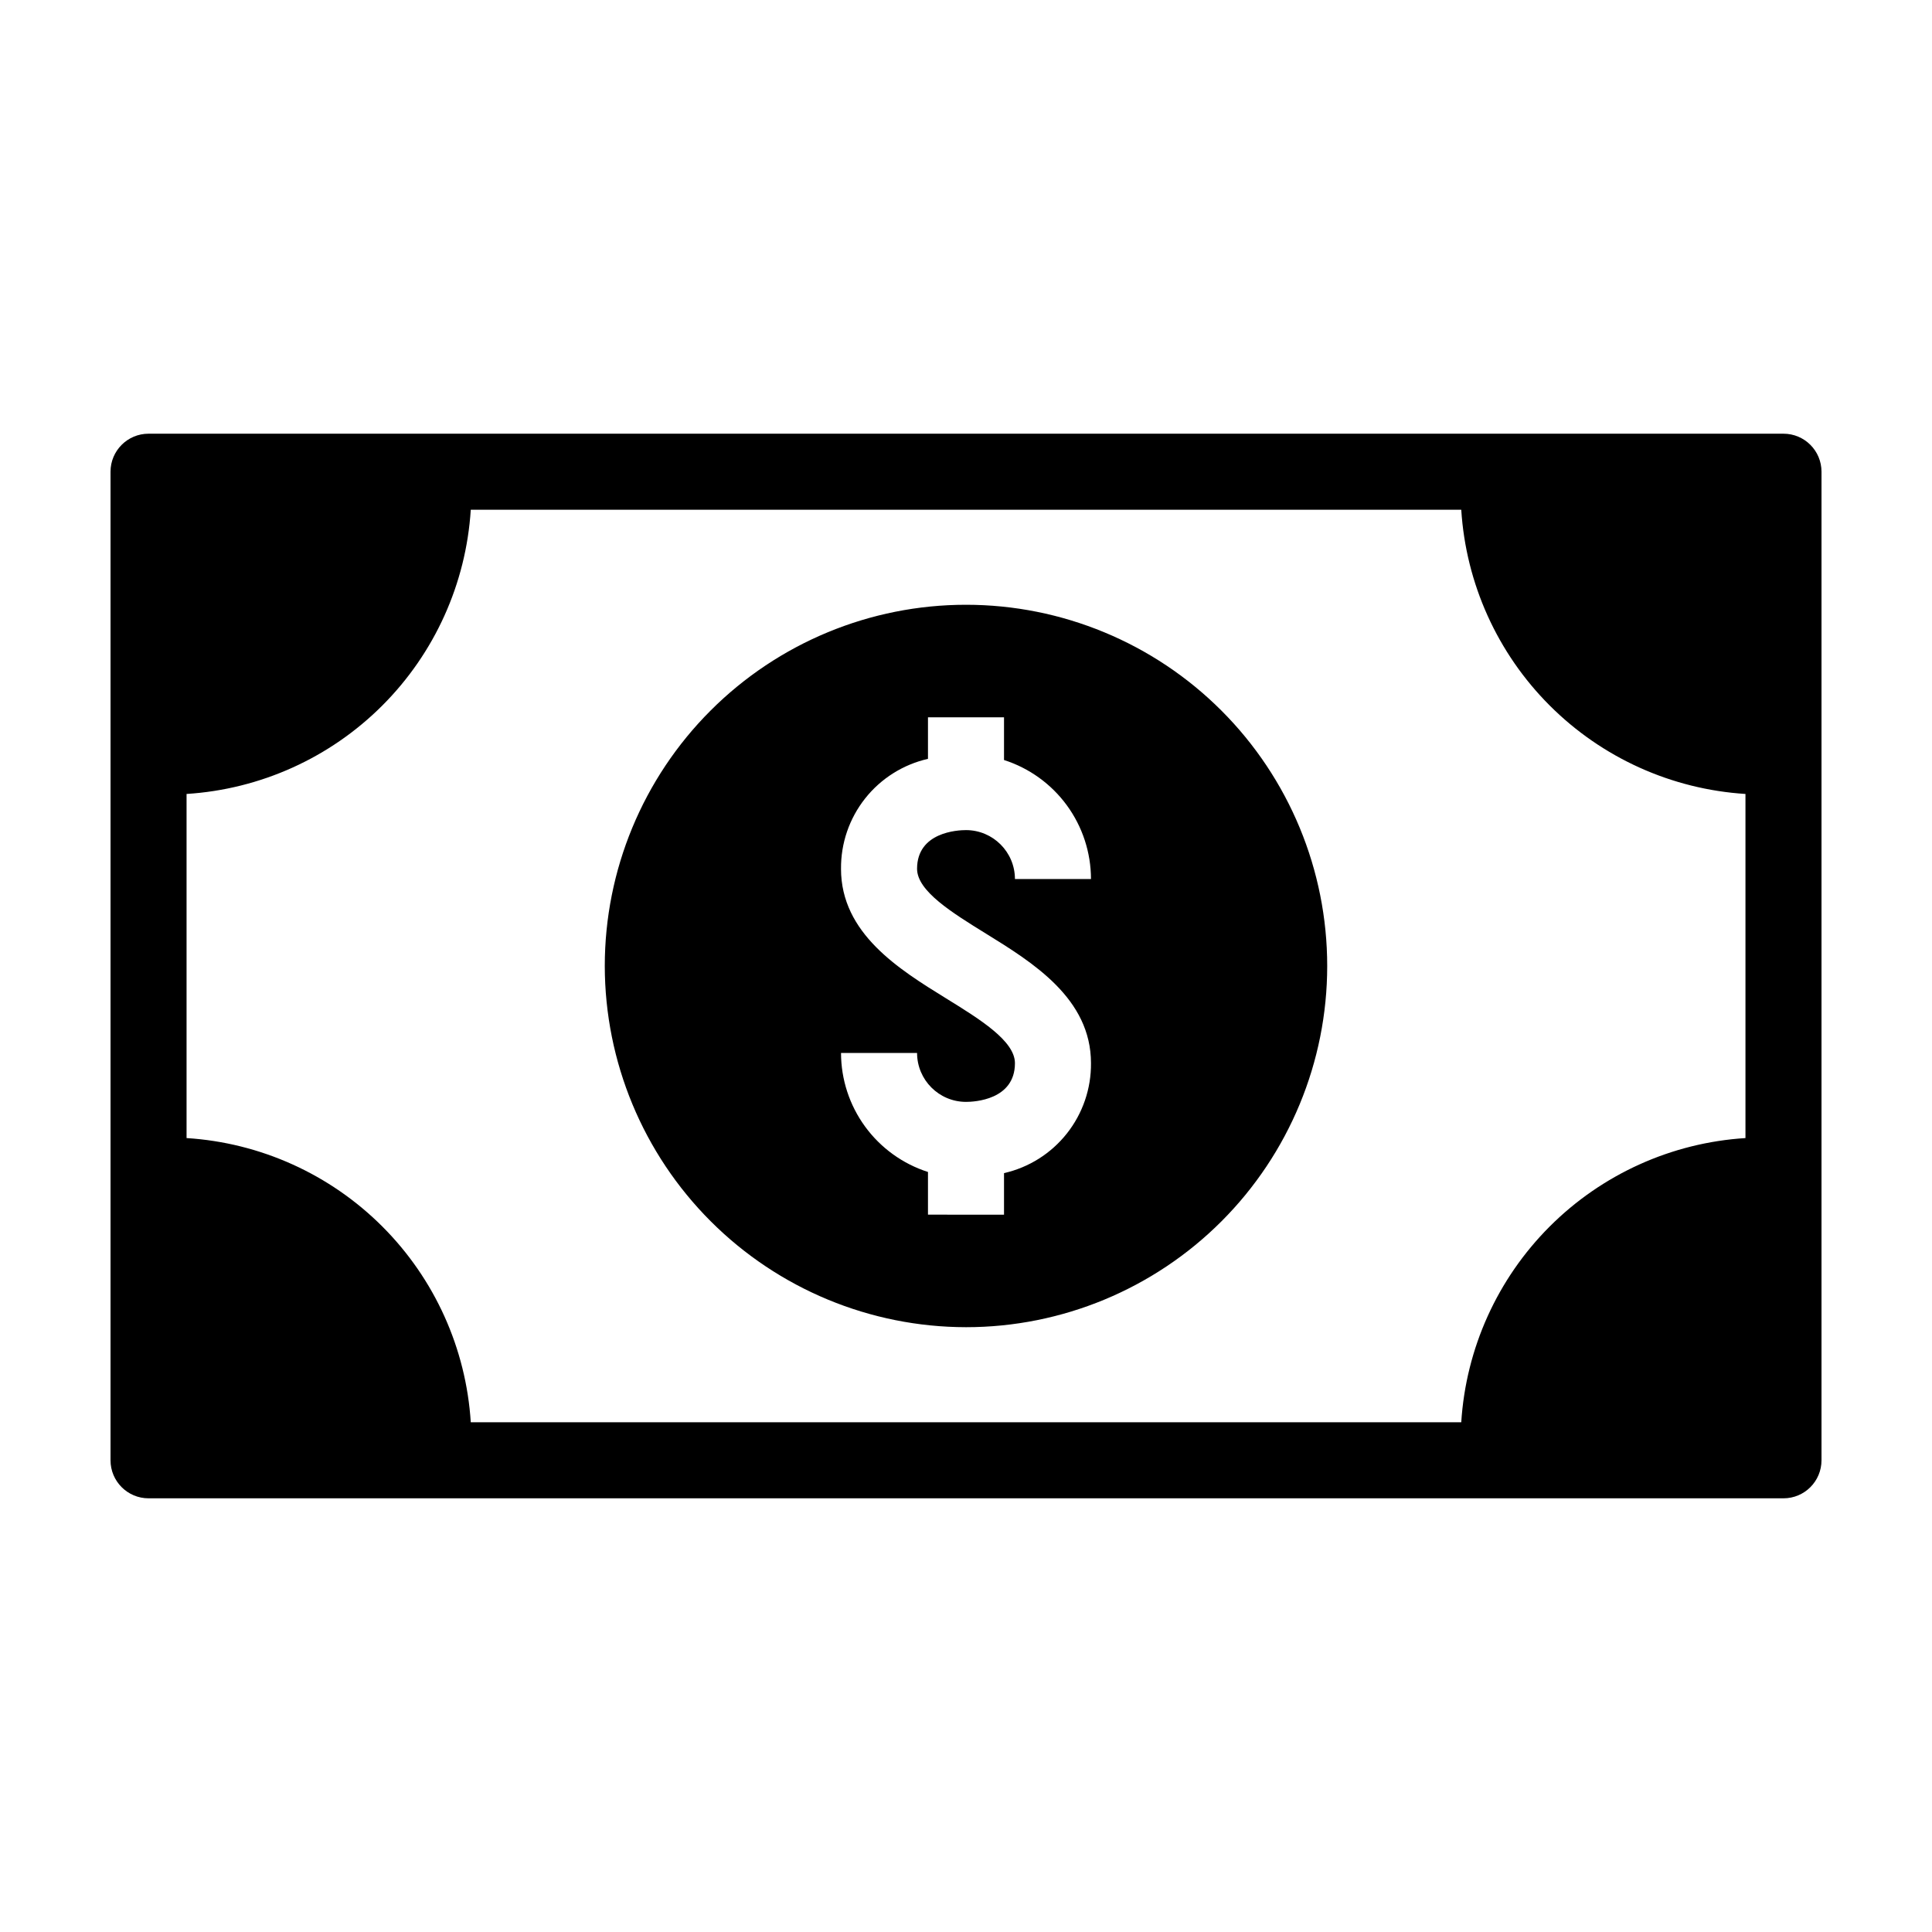 <?xml version="1.0" encoding="UTF-8"?>
<!-- Uploaded to: ICON Repo, www.iconrepo.com, Generator: ICON Repo Mixer Tools -->
<svg fill="#000000" width="800px" height="800px" version="1.1" viewBox="144 144 512 512" xmlns="http://www.w3.org/2000/svg">
 <path d="m400 495.72c25.387 0 49.734-10.086 67.684-28.039 17.953-17.949 28.039-42.297 28.039-67.684 0-25.391-10.086-49.738-28.039-67.688-17.949-17.953-42.297-28.039-67.684-28.039-25.391 0-49.738 10.086-67.688 28.039-17.953 17.949-28.039 42.297-28.039 67.688 0.031 25.379 10.125 49.707 28.07 67.652 17.945 17.945 42.277 28.043 67.656 28.07zm-5.297-87.152c-12.398-7.656-27.828-17.188-27.828-34.328h0.004c-0.062-6.758 2.191-13.332 6.383-18.633 4.191-5.297 10.07-9.004 16.66-10.504v-11.008h20.152v11.316c6.684 2.141 12.516 6.348 16.66 12.016 4.141 5.668 6.375 12.504 6.387 19.523h-20.152c-0.012-7.156-5.812-12.957-12.969-12.965-2.164 0-12.969 0.496-12.969 10.254 0 5.902 9.285 11.637 18.262 17.184 12.398 7.656 27.828 17.188 27.828 34.328 0.059 6.758-2.195 13.332-6.387 18.633s-10.07 9.008-16.66 10.504v11.012l-20.152-0.004v-11.312c-6.684-2.144-12.516-6.352-16.656-12.02-4.144-5.668-6.379-12.504-6.387-19.523h20.152c0.008 7.16 5.809 12.961 12.969 12.969 2.164 0 12.969-0.496 12.969-10.254 0-5.906-9.285-11.641-18.266-17.188zm-211.34 132.5h433.28c5.566 0 10.074-4.512 10.074-10.078v-261.98c0-5.566-4.508-10.074-10.074-10.074h-433.28c-5.562 0-10.074 4.508-10.074 10.074v261.98c0 5.566 4.512 10.078 10.074 10.078zm85.395-261.98h262.49c1.238 19.566 9.57 38.016 23.438 51.879 13.863 13.867 32.312 22.199 51.879 23.438v91.195c-19.566 1.234-38.016 9.57-51.879 23.434-13.867 13.867-22.199 32.312-23.438 51.883h-262.49c-1.238-19.57-9.57-38.016-23.438-51.883-13.863-13.863-32.309-22.199-51.879-23.434v-91.195c19.57-1.238 38.016-9.57 51.879-23.438 13.867-13.863 22.199-32.312 23.438-51.879z"/>
</svg>